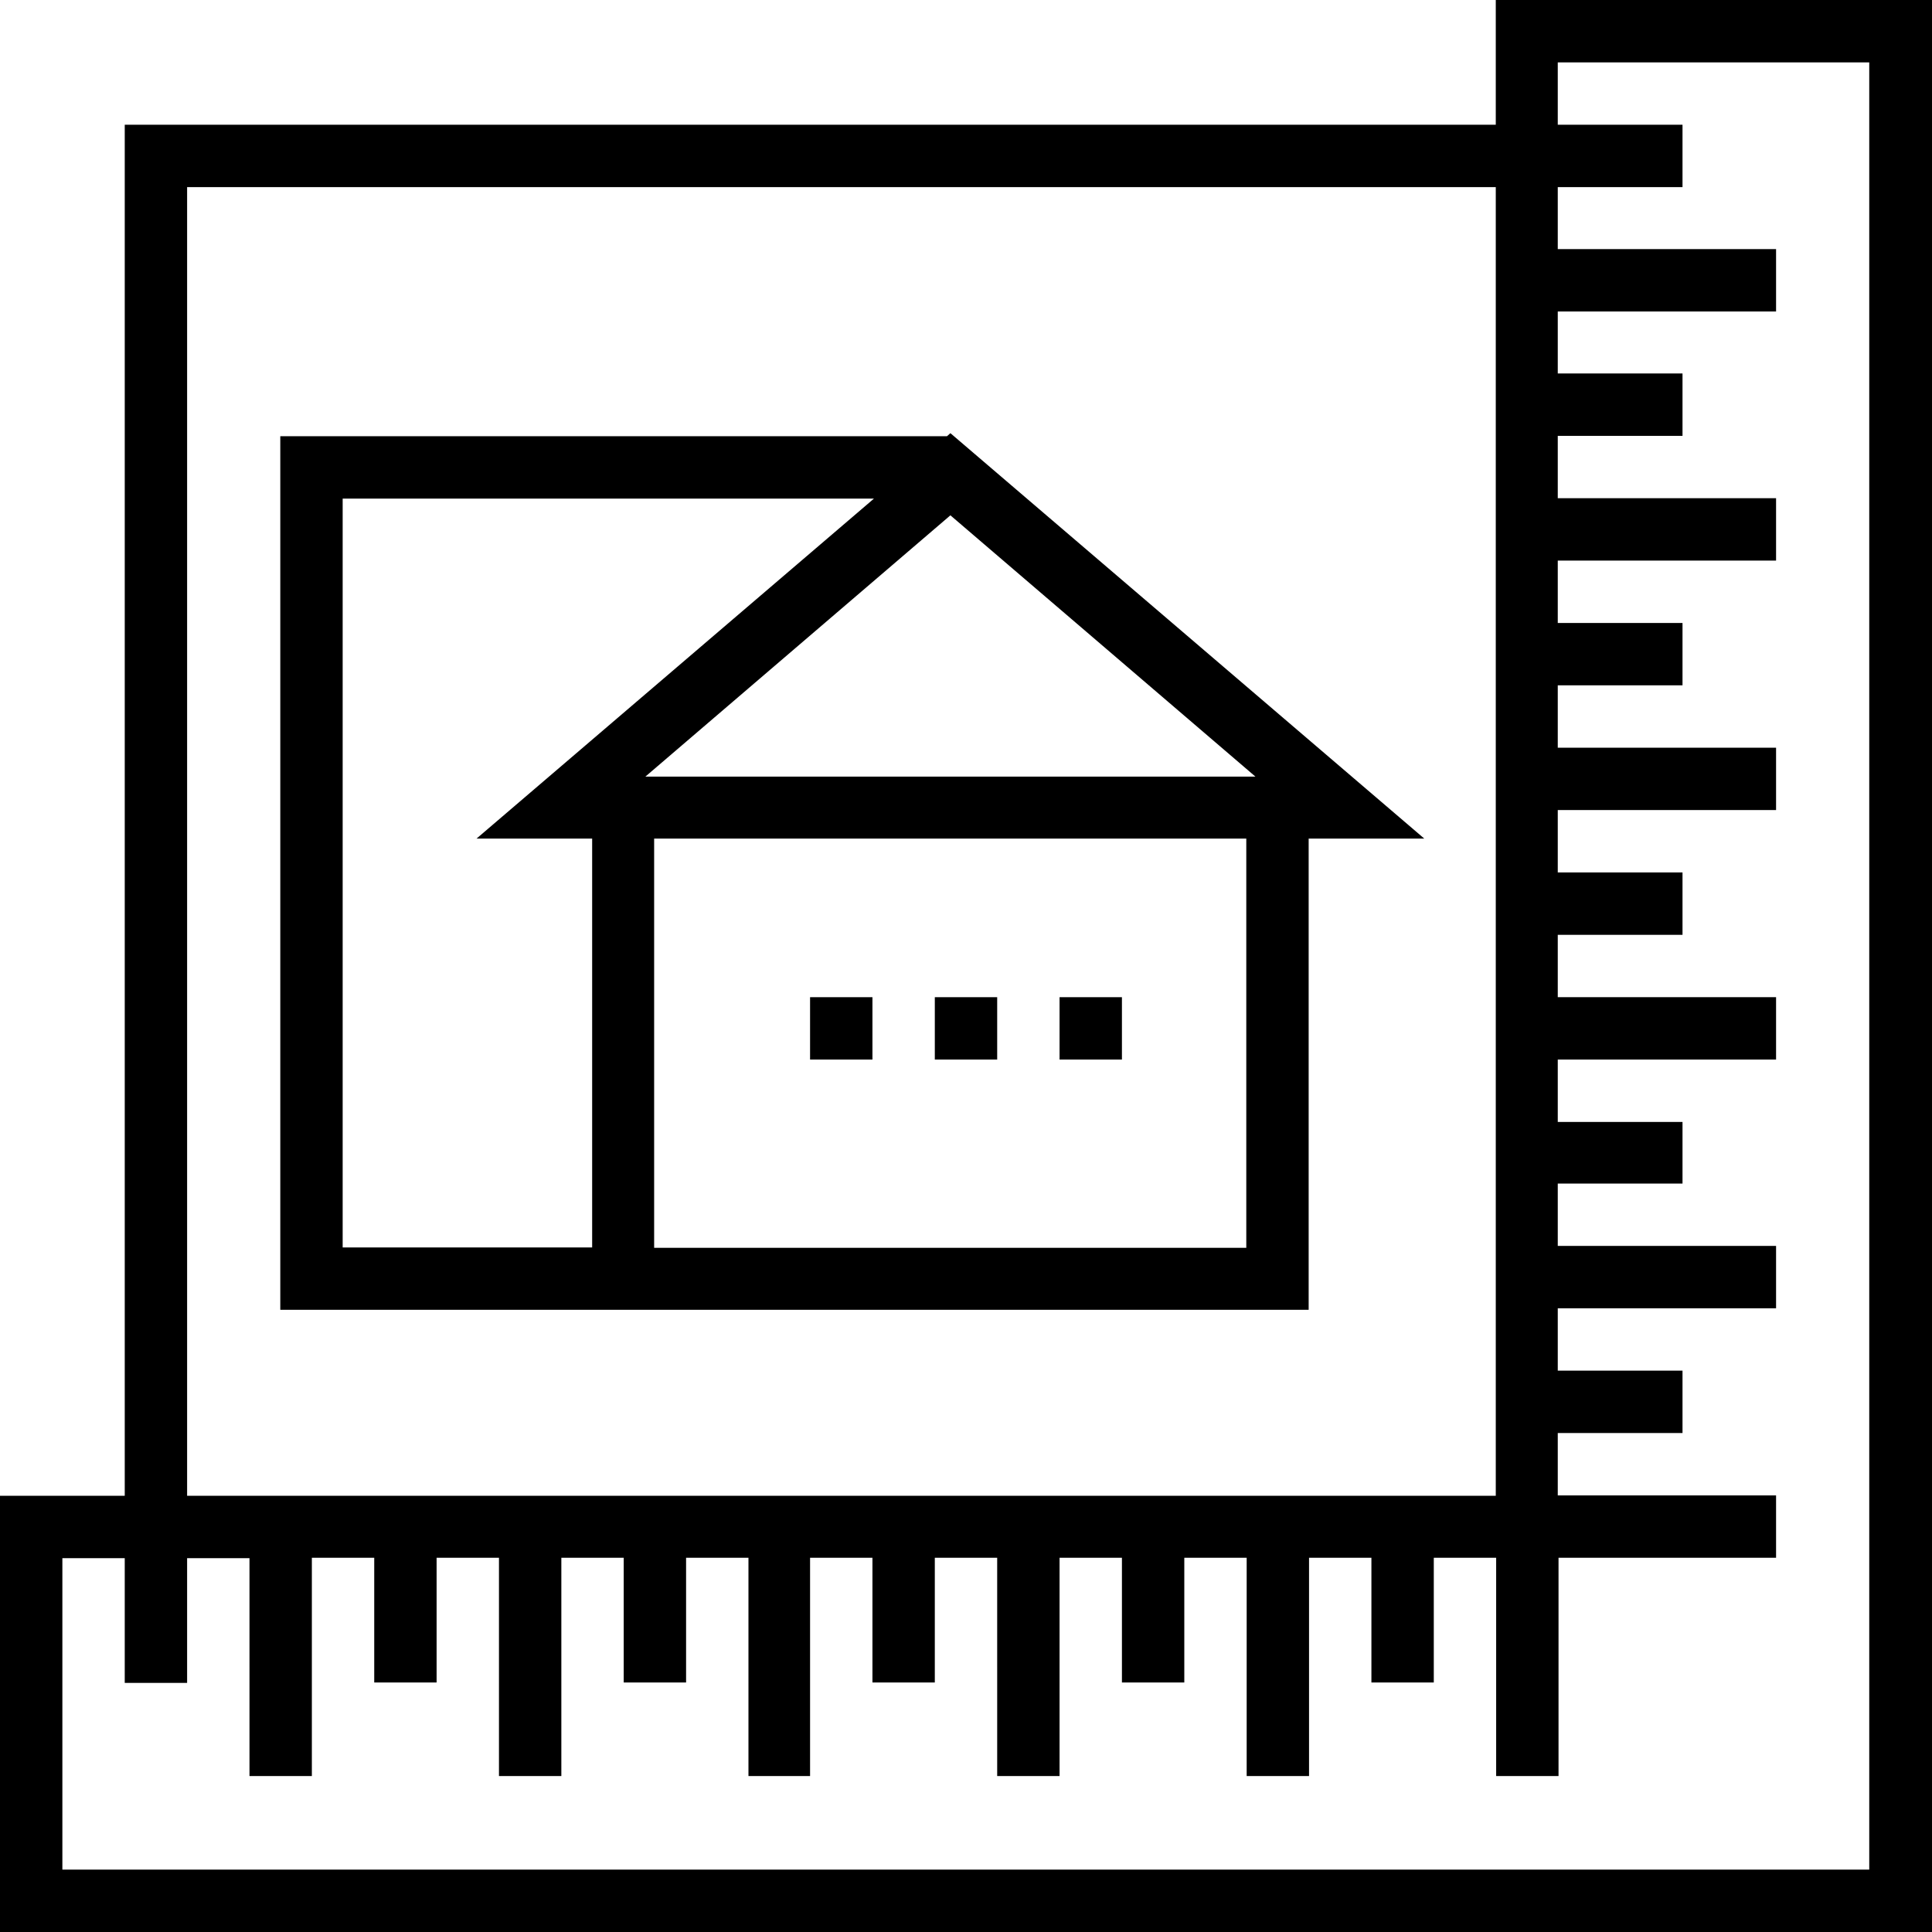 <?xml version="1.0" encoding="iso-8859-1"?>
<!-- Generator: Adobe Illustrator 19.0.0, SVG Export Plug-In . SVG Version: 6.00 Build 0)  -->
<svg version="1.1" id="Capa_1" xmlns="http://www.w3.org/2000/svg" xmlns:xlink="http://www.w3.org/1999/xlink" x="0px" y="0px"
	 viewBox="0 0 508 508" style="enable-background:new 0 0 508 508;" xml:space="preserve">
<g>
	<g>
		<path d="M393.3,0v32.8H32.8v360.5H0V508h508V0H393.3z M49.2,49.2h344.1v344.1H49.2V49.2z M16.4,491.6v-81.9h16.4v32.8h16.4v-32.8
			h16.4V467H82v-57.4h16.4v32.8h16.4v-32.8h16.4V467h16.4v-57.4H164v32.8h16.4v-32.8h16.4V467H213v-57.4h16.4v32.8h16.4v-32.8h16.4
			V467h16.4v-57.4H295v32.8h16.4v-32.8h16.4V467h16.4v-57.4h16.4v32.8H377v-32.8h16.4V467h16.4v-57.4H467v-16.4h-57.4v-16.4h32.8
			v-16.4h-32.8V344H467v-16.4h-57.4v-16.4h32.8V295h-32.8v-16.4H467v-16.4h-57.4v-16.4h32.8v-16.4h-32.8V213H467v-16.4h-57.4v-16.4
			h32.8v-16.4h-32.8v-16.4H467V131h-57.4v-16.4h32.8V98.2h-32.8V81.9H467V65.5h-57.4V49.2h32.8V32.8h-32.8V16.4h81.9v475.2H16.4z"/>
	</g>
</g>
<g>
	<g>
		<path d="M249.9,113.9l-0.9,0.8H73.7v229.7h81.9h188.5V220.5h30.4L249.9,113.9z M155.7,328H90.1V131.1h139.7l-104.5,89.4h30.4V328z
			 M327.7,328.1H204.8H172V220.5h155.7V328.1z M169.7,204.2l80.2-68.7l80.2,68.7H169.7z"/>
	</g>
</g>
<g>
	<g>
		<rect x="278.6" y="262.2" width="16.4" height="16.4"/>
	</g>
</g>
<g>
	<g>
		<rect x="245.8" y="262.2" width="16.4" height="16.4"/>
	</g>
</g>
<g>
	<g>
		<rect x="213" y="262.2" width="16.4" height="16.4"/>
	</g>
</g>
<g>
</g>
<g>
</g>
<g>
</g>
<g>
</g>
<g>
</g>
<g>
</g>
<g>
</g>
<g>
</g>
<g>
</g>
<g>
</g>
<g>
</g>
<g>
</g>
<g>
</g>
<g>
</g>
<g>
</g>
</svg>
